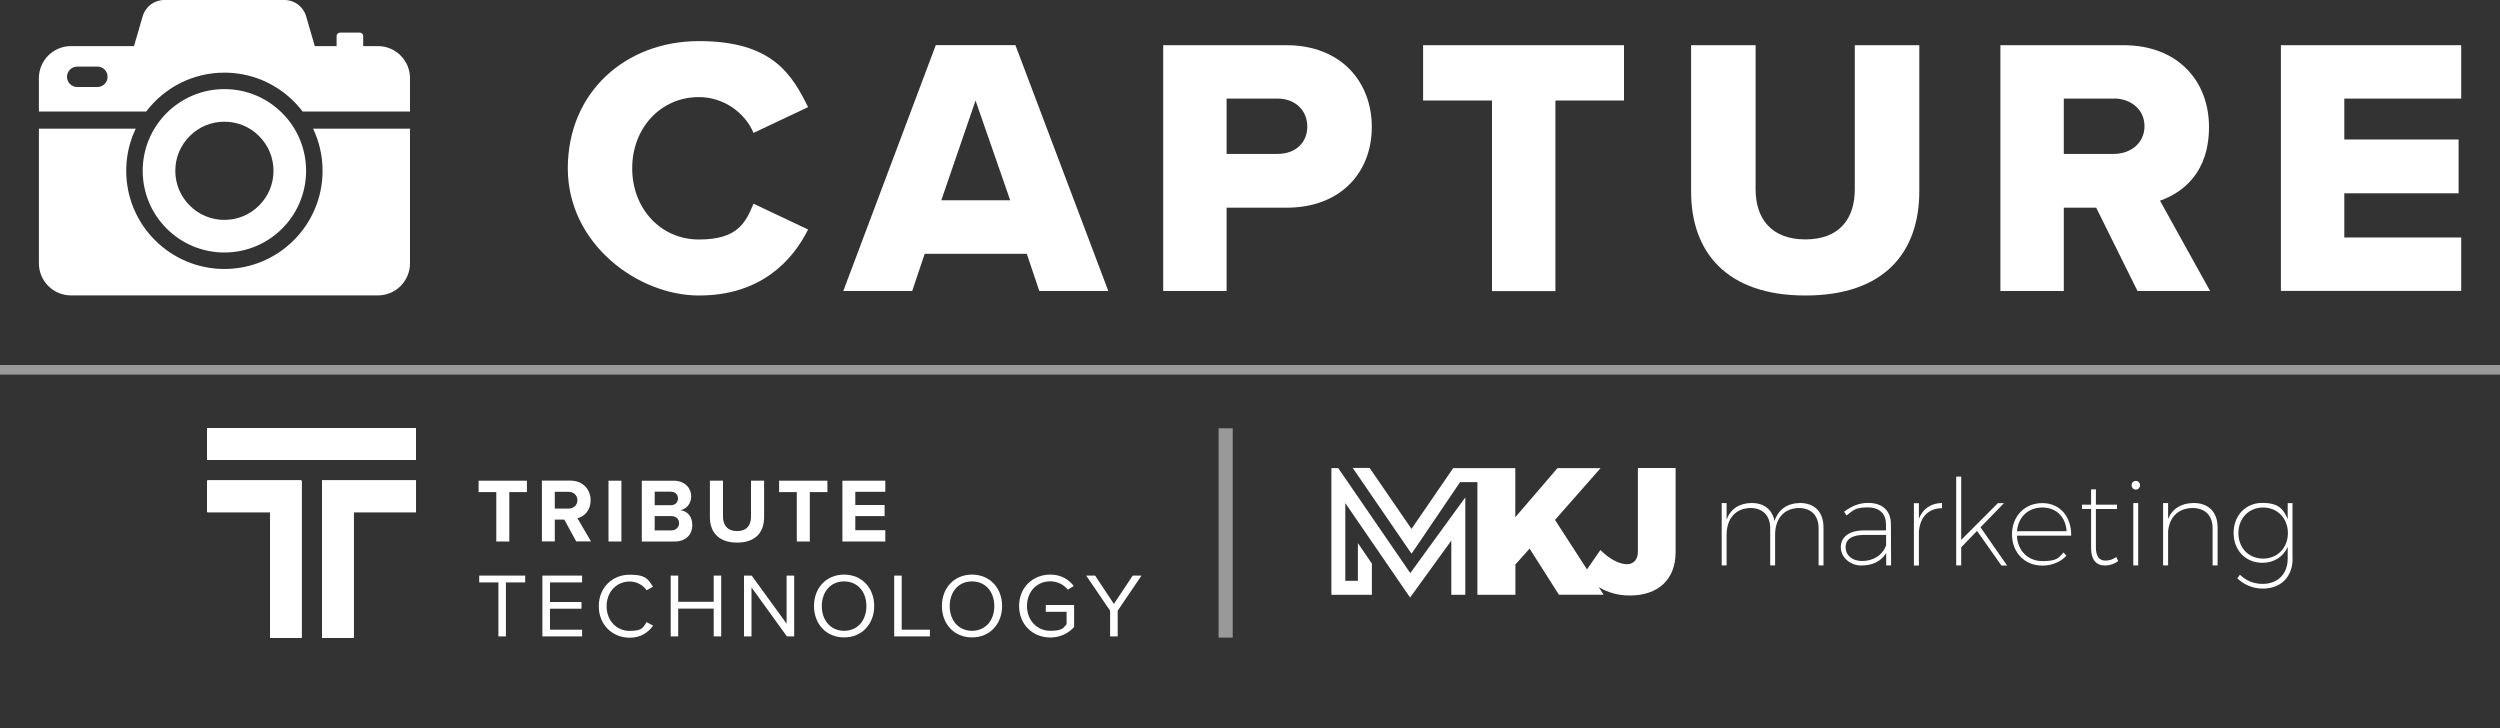 <?xml version="1.0" encoding="UTF-8"?>
<svg id="Layer_1" data-name="Layer 1" xmlns="http://www.w3.org/2000/svg" xmlns:xlink="http://www.w3.org/1999/xlink" viewBox="0 0 2500 728.3">
  <rect x="0" y="0" width="2500" height="728.3" fill="#333333" stroke="none"/>
  <defs>
    <style>
      .cls-1 {
        fill-rule: evenodd;
      }

      .cls-1, .cls-2, .cls-3 {
        fill: #fff;
      }

      .cls-4 {
        clip-path: url(#clippath-1);
      }

      .cls-5 {
        clip-path: url(#clippath);
      }

      .cls-3 {
        isolation: isolate;
        opacity: .5;
      }
    </style>
    <clipPath id="clippath">
      <path class="cls-2" d="M207.4,480.7v31.4h62.6v125.6h31.3v-157h-93.9ZM322.1,480.7v157h31.3v-125.6h62.6v-31.4h-93.9ZM207.4,459.7h208.6v-31.4h-208.6v31.4Z"/>
    </clipPath>
    <clipPath id="clippath-1">
      <path class="cls-2" d="M207.4,480.7v31.4h62.6v125.6h31.3v-157h-93.9ZM322.1,480.7v157h31.3v-125.6h62.6v-31.4h-93.9ZM207.4,459.7h208.6v-31.4h-208.6v31.4Z"/>
    </clipPath>
  </defs>
  <path class="cls-2" d="M224.4,89.1c-45.1,0-81.7,36.6-81.7,81.7s36.6,81.7,81.7,81.7,81.7-36.6,81.7-81.7-36.6-81.7-81.7-81.7ZM259.1,205.5c-9.3,9.3-21.6,14.4-34.7,14.4s-25.5-5.1-34.7-14.4c-9.3-9.3-14.4-21.6-14.4-34.7s5.1-25.4,14.4-34.7c9.3-9.3,21.6-14.4,34.7-14.4s25.5,5.1,34.7,14.4c9.3,9.3,14.4,21.6,14.4,34.7s-5.1,25.4-14.4,34.7Z"/>
  <path class="cls-2" d="M377.9,46.1h-14.7v-10c0-1.9-1.5-3.5-3.5-3.5h-19.6c-1.9,0-3.5,1.6-3.5,3.5v10h-21.8l-8.7-29.9c-2.8-9.6-11.6-16.2-21.6-16.2h-120.2c-10,0-18.8,6.6-21.6,16.2l-8.7,29.9h-63c-17.8,0-32.1,14.4-32.1,32.1v33.3h107.28c17.93-23.61,46.3-38.87,78.22-38.87s60.29,15.26,78.22,38.87h107.38v-33.3c0-17.8-14.4-32.1-32.1-32.1ZM97.4,87h-20.2c-5.7,0-10.2-4.6-10.2-10.2s4.6-10.2,10.2-10.2h20.2c5.7,0,10.2,4.6,10.2,10.2s-4.6,10.2-10.2,10.2Z"/>
  <path class="cls-2" d="M313.1,128.7c6.07,12.76,9.47,27.03,9.47,42.1,0,54.19-43.98,98.17-98.17,98.17s-98.17-43.98-98.17-98.17c0-11.58,2.01-22.68,5.7-33,.28-1.21.61-2.03.97-2.6.86-2.21,1.8-4.37,2.81-6.5H38.9v134.6c0,17.8,14.4,32.1,32.1,32.1h306.9c17.8,0,32.1-14.4,32.1-32.1v-134.6h-96.9Z"/>
  <g>
    <path class="cls-2" d="M567.8,168.3c0-75.9,57.5-127.2,131.2-127.2s92.9,33.6,109.1,66l-54.6,25.8c-8.1-19.5-29.1-35.8-54.6-35.8-38.3,0-66.7,31-66.7,71.2s28.4,71.2,66.7,71.2,46.5-16.2,54.6-35.8l54.6,25.8c-15.8,31.7-47.9,66-109.1,66s-131.2-51.6-131.2-127.2h0Z"/>
    <path class="cls-2" d="M1039.3,291l-12.5-37.2h-102.1l-12.5,37.2h-68.9l92.5-245.9h79.6l92.9,245.9h-69ZM975.6,100.4l-34.3,99.9h68.9l-34.7-99.9h.1Z"/>
    <path class="cls-2" d="M1163.2,291V45.2h123.1c55.3,0,85.5,37.2,85.5,81.8s-30.2,80.7-85.5,80.7h-59.7v83.3h-63.4ZM1277.8,98.6h-51.2v55.3h51.2c17,0,29.5-10.7,29.5-27.3s-12.5-28-29.5-28h0Z"/>
    <path class="cls-2" d="M1492,291V100.5h-68.9v-55.3h200.9v55.3h-68.6v190.6h-63.4v-.1Z"/>
    <path class="cls-2" d="M1691.1,45.2h64.5v144.1c0,29.1,15.5,50.1,49.8,50.1s49.4-21,49.4-50.1V45.2h64.5v146c0,61.2-35,104.3-113.9,104.3s-114.3-43.5-114.3-103.9V45.2Z"/>
    <path class="cls-2" d="M2137.5,291l-41.3-83.3h-32.4v83.3h-63.4V45.2h123.1c54.6,0,85.5,36.1,85.5,81.8s-26.2,65.6-49,73.7l50.1,90.3h-72.6ZM2113.9,98.6h-50.1v55.3h50.1c16.6,0,30.6-10.7,30.6-27.7s-14-27.7-30.6-27.7h0v.1Z"/>
    <path class="cls-2" d="M2280.9,291V45.2h180.3v53.4h-116.9v40.9h114.3v53.8h-114.3v44.2h116.9v53.4h-180.3v.1Z"/>
  </g>
  <g>
    <g>
      <path class="cls-2" d="M1823.5,527.4v38h-4.9v-37.1c0-12.8-7.4-20.3-19.9-20.3-14.9.4-23.6,10.7-23.6,26.9v30.5h-4.9v-37.1c0-12.8-7.5-20.3-19.9-20.3-14.9.4-23.7,10.7-23.7,26.9v30.5h-4.9v-62.3h4.9v16.4c4.1-10.7,12.8-16.3,25-16.5,12.5,0,20.8,6.7,22.9,18.1,3.8-11.6,12.6-17.8,25.4-18.1,14.9,0,23.6,9.2,23.6,24.4h0Z"/>
      <path class="cls-2" d="M1886.1,553.1c-5.2,8.6-14.1,12.4-24.8,12.4s-20.5-7.8-20.5-18.3,8.8-16.8,23.1-16.8h22.1v-6.1c-.1-10.5-6.2-16.9-18.6-16.9s-14.3,3.1-20.9,8.1l-2.4-3.8c7.4-5.4,14.6-8.8,24-8.8,14.7,0,22.7,8.1,22.8,21.1l.2,41.4h-4.9v-12.3h-.1,0ZM1886.1,545.1v-10.2h-21.7c-12.2,0-18.8,4.2-18.8,12.2s6.3,13.9,16.5,13.9,20.3-5,24.1-15.9h-.1Z"/>
      <path class="cls-2" d="M1918.9,518.8c3.9-10.1,12-15.6,23.1-15.8v5.2c-13.7,0-22.1,9.1-23.1,23.6v33.7h-5v-62.3h5v15.7h0v-.1Z"/>
      <path class="cls-2" d="M1961.2,547.1v18.3h-5v-88.8h5v63.3l36.7-36.8h6.1l-23.5,24.2,26.6,38.2h-5.7l-24.4-34.6-15.7,16.3h0l-.1-.1Z"/>
      <path class="cls-2" d="M2071.2,535.7h-54.3c.7,15.2,11.2,25.4,25.6,25.4s16-3.1,21-8.6l2.9,3.2c-5.7,6.2-14.2,9.9-24.1,9.9-17.5,0-30.3-12.9-30.3-31.2s12.8-31.3,30.3-31.3,29.2,13.4,28.9,32.7h0v-.1ZM2066.6,531.2c-.9-14.1-10.1-23.7-24.3-23.7s-24.1,9.6-25.3,23.7h49.6Z"/>
      <path class="cls-2" d="M2118.2,561.1c-3.9,2.8-8.4,4.4-13,4.4-8.8.1-14.1-5.6-14.1-17.3v-39.2h-9.1v-4.3h9.1v-15.4h4.8v15.4h21.1v4.3h-21.1v38.6c0,8.8,3.5,13.2,9.9,13,3.6,0,7.3-1.3,10.5-3.6l1.9,4.1h0Z"/>
      <path class="cls-2" d="M2140,485.2c0,2.5-1.9,4.4-4.2,4.4s-4.2-1.9-4.2-4.4,1.9-4.3,4.2-4.3,4.2,1.9,4.2,4.3ZM2133.3,565.4v-62.3h4.9v62.3h-4.9Z"/>
      <path class="cls-2" d="M2217.6,527.4v38h-5v-37.1c0-12.8-7.5-20.3-20.3-20.3-14.3.4-23.1,9.3-24.2,23.7v33.7h-5v-62.3h5v15.9c4.2-10.3,13-15.8,25.4-16,15.1,0,24.1,9.2,24.1,24.4h0Z"/>
      <path class="cls-2" d="M2292.6,558.6c0,18.4-11.8,30.1-30.1,30-9.9-.2-17.9-3.6-25.2-10.2l2.6-3.7c6.4,6.1,13.5,9,22.4,9.2,15.4.1,25.4-9.8,25.4-25.4v-11.7c-4.3,9.9-13.6,16-25.4,16-16.7,0-28.7-12.6-28.7-29.9s12-30,28.6-30,21.1,6.2,25.5,16.2v-16h4.8v55.5h.1ZM2287.9,533.1c0-14.8-10.5-25.6-24.8-25.6s-24.7,10.8-24.7,25.6,10.3,25.5,24.7,25.5,24.8-10.8,24.8-25.5Z"/>
    </g>
    <path class="cls-1" d="M1637.9,468.1v83.3c0,8.4-4.3,12.8-11.1,12.8s-16.8-4.5-26.4-14.2l-13.4,19.4-32-49.5,45.6-51.8h-43.1l-42.2,49.1v-49.1h-62.1l-9.6,14-32.1,46.8-41.9-61h-16.9l58.8,85.8,8.5-12.4h0l40.1-59.2h17.3v112.7h38v-30.3l14.2-15.9,29.3,46.1h44.7l-4.9-7.6c9,5.4,19.3,8.4,31.2,8.4,28,0,45.7-15.8,45.7-43.3v-84.2h-37.7v.1Z"/>
    <polygon class="cls-1" points="1331.4 468.1 1338.2 468.1 1345.3 478.4 1410.3 573.1 1451.3 516.6 1451.3 516.6 1465.3 497.4 1465.3 521.4 1465.3 594.8 1451.3 594.8 1451.3 540.6 1410.1 597.5 1407.3 593.5 1407.3 593.5 1345.3 503.1 1345.3 580.8 1357.9 580.8 1357.9 543.1 1371.9 563.6 1371.9 580.8 1371.9 594.8 1357.9 594.8 1345.3 594.8 1331.4 594.8 1331.4 580.8 1331.4 482.8 1331.4 468.1"/>
    <g>
      <path class="cls-2" d="M207.4,480.7v31.4h62.6v125.6h31.3v-157h-93.9ZM322.1,480.7v157h31.3v-125.6h62.6v-31.4h-93.9ZM207.4,459.7h208.6v-31.4h-208.6v31.4Z"/>
      <g>
        <path class="cls-2" d="M207.4,480.7v31.4h62.6v125.6h31.3v-157h-93.9ZM322.1,480.7v157h31.3v-125.6h62.6v-31.4h-93.9ZM207.4,459.7h208.6v-31.4h-208.6v31.4Z"/>
        <g class="cls-5">
          <polygon class="cls-2" points="363.8 337.7 506.3 585.3 259.5 728.3 117 480.7 363.8 337.7"/>
        </g>
      </g>
    </g>
    <g>
      <path class="cls-2" d="M207.4,480.7v31.4h62.6v125.6h31.3v-157h-93.9ZM322.1,480.7v157h31.3v-125.6h62.6v-31.4h-93.9ZM207.4,459.7h208.6v-31.4h-208.6v31.4Z"/>
      <g>
        <path class="cls-2" d="M207.4,480.7v31.4h62.6v125.6h31.3v-157h-93.9ZM322.1,480.7v157h31.3v-125.6h62.6v-31.4h-93.9ZM207.4,459.7h208.6v-31.4h-208.6v31.4Z"/>
        <g class="cls-4">
          <polygon class="cls-2" points="363.8 337.7 506.3 585.3 259.5 728.3 117 480.7 363.8 337.7"/>
        </g>
      </g>
    </g>
    <polygon class="cls-2" points="496.3 492.1 478.6 492.1 478.6 480.7 526.9 480.7 526.9 492.1 509.3 492.1 509.3 541.5 496.3 541.5 496.3 492.1"/>
    <path class="cls-2" d="M577.3,518.3c6.5-1.6,13.3-7.3,13.3-18.1s-7.7-19.6-20.4-19.6h-28.3v60.8h12.9v-21.8h9.5l11.9,21.8h14.8l-13.6-23.2h0l-.1.1ZM568.3,508.6h-13.5v-16.8h13.5c5.2,0,9.1,3.3,9.1,8.4s-3.9,8.4-9.1,8.4h0Z"/>
    <rect class="cls-2" x="608.5" y="480.7" width="12.9" height="60.8"/>
    <path class="cls-2" d="M680.7,510.1c5.7-1.2,10.5-6.3,10.5-13.9s-5.9-15.5-17.5-15.5h-31.9v60.8h32.9c11.5,0,17.6-7.3,17.6-16.4s-5.2-13.9-11.6-14.9h0v-.1ZM654.7,491.7h16.2c4.4,0,7.1,2.9,7.1,6.7s-2.7,6.8-7.1,6.8h-16.2v-13.5ZM671.3,530.4h-16.6v-14.3h16.6c5.1,0,7.8,3.3,7.8,7.1s-2.9,7.2-7.8,7.2h0Z"/>
    <path class="cls-2" d="M709.9,480.7h13.1v36.1c0,8.5,4.6,14.3,14.1,14.3s13.9-5.8,13.9-14.3v-36.1h13.1v36.5c0,15.1-8.6,25.4-27,25.4s-27.2-10.4-27.2-25.3v-36.6h0Z"/>
    <polygon class="cls-2" points="796.8 492.1 779.1 492.1 779.1 480.7 827.4 480.7 827.4 492.1 809.8 492.1 809.8 541.5 796.8 541.5 796.8 492.1"/>
    <polygon class="cls-2" points="842.4 480.7 885.3 480.7 885.3 491.8 855.3 491.8 855.3 505 884.6 505 884.6 516.1 855.3 516.1 855.3 530.2 885.3 530.2 885.3 541.5 842.4 541.5 842.4 480.7"/>
    <polygon class="cls-2" points="498.4 582.4 479.2 582.4 479.2 575.6 525.2 575.6 525.2 582.4 505.9 582.4 505.9 636.4 498.4 636.4 498.4 582.4"/>
    <polygon class="cls-2" points="542.4 575.6 582.1 575.6 582.1 582.4 550 582.4 550 602 581.5 602 581.5 608.7 550 608.7 550 629.7 582.1 629.7 582.1 636.4 542.4 636.4 542.4 575.6"/>
    <path class="cls-2" d="M598.8,606.1c0-18.7,13.7-31.4,30.9-31.4s18.5,5.2,23.3,12l-6.4,3.6c-3.5-5.1-9.7-8.8-16.9-8.8-13,0-23.1,10.2-23.1,24.7s10.1,24.7,23.1,24.7,13.5-3.7,16.9-8.8l6.5,3.6c-5.1,6.9-12.4,12-23.4,12-17.2,0-30.9-12.8-30.9-31.4"/>
    <polygon class="cls-2" points="713.7 608.6 678.2 608.6 678.2 636.4 670.7 636.4 670.7 575.6 678.2 575.6 678.2 601.8 713.7 601.8 713.7 575.6 721.2 575.6 721.2 636.4 713.7 636.4 713.7 608.6"/>
    <polygon class="cls-2" points="751.5 587.4 751.5 636.4 744 636.4 744 575.6 751.7 575.6 786.6 623.7 786.6 575.6 794.2 575.6 794.2 636.4 786.9 636.4 751.5 587.4"/>
    <path class="cls-2" d="M844.1,574.6c-18,0-30.1,13.5-30.1,31.4s12.1,31.4,30.1,31.4,30.1-13.5,30.1-31.4-12.2-31.4-30.1-31.4ZM844.1,630.8c-13.6,0-22.3-10.6-22.3-24.7s8.6-24.7,22.3-24.7,22.3,10.5,22.3,24.7-8.7,24.7-22.3,24.7Z"/>
    <polygon class="cls-2" points="894.2 575.6 901.7 575.6 901.7 629.7 929.9 629.7 929.9 636.4 894.2 636.4 894.2 575.6"/>
    <path class="cls-2" d="M972,574.6c-18,0-30.1,13.5-30.1,31.4s12.1,31.4,30.1,31.4,30.1-13.5,30.1-31.4-12.2-31.4-30.1-31.4ZM972,630.8c-13.6,0-22.3-10.6-22.3-24.7s8.6-24.7,22.3-24.7,22.3,10.5,22.3,24.7-8.7,24.7-22.3,24.7Z"/>
    <path class="cls-2" d="M1050.3,574.6c10.7,0,18.2,4.7,23.5,11.4l-6,3.7c-3.8-4.9-10.3-8.4-17.5-8.4-13.3,0-23.3,10.2-23.3,24.7s10.1,24.8,23.3,24.8,13.3-3.6,16.3-6.6v-12.4h-20.8v-6.8h28.3v22c-5.6,6.3-13.9,10.5-23.8,10.5-17.3,0-31.2-12.7-31.2-31.5s13.9-31.4,31.2-31.4"/>
    <polygon class="cls-2" points="1110.1 610.7 1086.2 575.6 1095.1 575.6 1113.9 603.9 1132.7 575.6 1141.5 575.6 1117.7 610.7 1117.7 636.4 1110.1 636.4 1110.1 610.7"/>
    <rect class="cls-3" x="1218.6" y="428.3" width="14.1" height="209.3"/>
  </g>
  <rect class="cls-3" y="365" width="2500" height="9.6"/>
</svg>